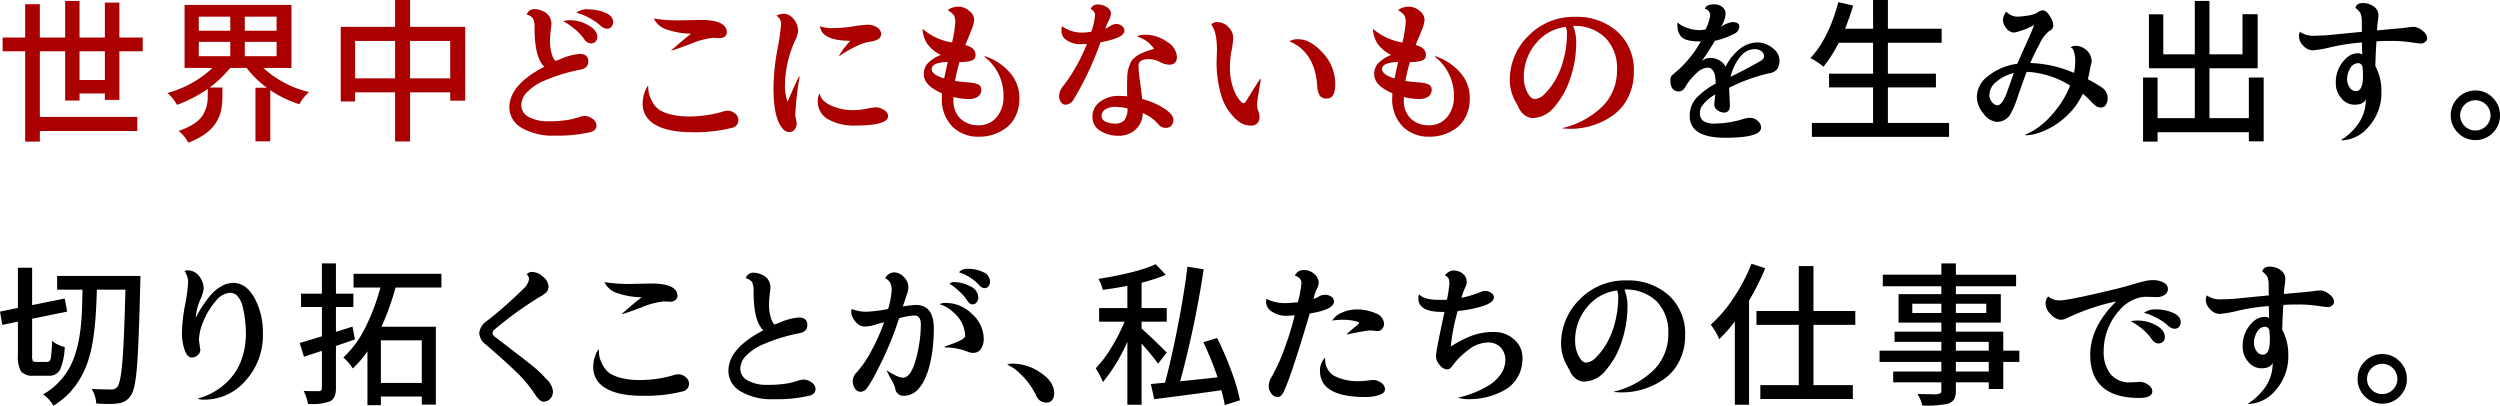 <svg xmlns="http://www.w3.org/2000/svg" width="474.237" height="76.982" viewBox="0 0 474.237 76.982"><defs><style>.cls-1{fill:#a00;}</style></defs><g id="レイヤー_2" data-name="レイヤー 2"><g id="design"><path class="cls-1" d="M22.646,18.955h-2.754V17.725H15.088v1.348H12.363V9.727H7.559V22.178H26.045v2.666H7.559v2.021H4.775V9.727H.498V7.119H4.775V.791h2.783V7.119h4.805V.176h2.725V7.119h4.805V.498h2.754V7.119h4.424V9.727H22.646Zm-7.559-3.779h4.805V9.727H15.088Z"/><path class="cls-1" d="M49.954,12.891a19.539,19.539,0,0,0,8.672,4.57,8.657,8.657,0,0,0-1.846,2.314,21.74,21.74,0,0,1-5.508-2.666v9.697h-2.812v-10.166h2.168a18.957,18.957,0,0,1-3.838-3.75H43.655a20.82,20.82,0,0,1-3.896,3.721h2.432v1.875a15.088,15.088,0,0,1-.205,2.256,7.503,7.503,0,0,1-.82,2.197q-1.348,2.549-5.449,4.131a6.511,6.511,0,0,0-1.846-2.227q3.574-1.23,4.658-3.105a6.565,6.565,0,0,0,.879-3.34V16.875a26.963,26.963,0,0,1-5.83,3.018,8.252,8.252,0,0,0-1.816-2.256,20.483,20.483,0,0,0,8.555-4.746H35.012V.938H55.286V12.891ZM37.708,3.164v2.666h5.977v-2.666Zm0,4.775v2.725h5.977V7.939ZM52.473,5.83v-2.666H46.438v2.666Zm0,4.834V7.939H46.438v2.725Z"/><path class="cls-1" d="M77.788,5.098h10.459v14.004h-2.842v-1.582H77.788v9.316h-2.842V17.52H67.358v1.729H64.634V5.098h10.312V0h2.842ZM67.358,14.854h7.588V7.764H67.358Zm10.43,0h7.617V7.764H77.788Z"/><path class="cls-1" d="M96.628,20.332q0-4.219,6.621-7.676-1.846-1.729-1.846-7.295a4.086,4.086,0,0,0-.278-1.831,1.937,1.937,0,0,0-1.216-.747,1.499,1.499,0,0,1,1.392-1.055,3.668,3.668,0,0,1,1.714.41,2.497,2.497,0,0,1,1.582,2.373q0,.293-.132,1.348a16.533,16.533,0,0,0-.132,2.051,7.89,7.89,0,0,0,.22,1.89,5.2,5.2,0,0,0,.469,1.318c.166.283.308.425.425.425l.82-.322a11.82,11.82,0,0,1,3.662-.996q1.67,0,1.67,1.436,0,1.289-1.553,1.553a33.681,33.681,0,0,0-6.768,2.08,9.851,9.851,0,0,0-3.164,2.051,3.668,3.668,0,0,0-1.23,2.607,2.506,2.506,0,0,0,1.392,2.212,7.258,7.258,0,0,0,3.75.835,20.94,20.94,0,0,0,3.677-.249,13.802,13.802,0,0,0,2.007-.498,3.868,3.868,0,0,1,1.318-.249,2.406,2.406,0,0,1,1.377.542,1.538,1.538,0,0,1,.747,1.245q0,1.143-1.641,1.377a27.084,27.084,0,0,1-6.24.557,11.667,11.667,0,0,1-6.328-1.48A4.473,4.473,0,0,1,96.628,20.332ZM106.853,4.014a4.472,4.472,0,0,1,1.289-.176,6.861,6.861,0,0,1,3.486.967q1.67.967,1.67,2.168a1.165,1.165,0,0,1-1.26,1.26A1.587,1.587,0,0,1,110.866,7.5,9.488,9.488,0,0,0,109.167,5.625a14.022,14.022,0,0,0-1.67-1.23Zm2.49-1.582a3.008,3.008,0,0,1,2.285-.645,8.104,8.104,0,0,1,3.208.63q1.479.63,1.479,1.802a1.283,1.283,0,0,1-.322.85,1.044,1.044,0,0,1-.835.381,1.978,1.978,0,0,1-1.157-.498A9.904,9.904,0,0,0,111.965,3.501a11.651,11.651,0,0,0-1.89-.864Z"/><path class="cls-1" d="M121.914,19.512a6.115,6.115,0,0,1,.967-3.223l.088.059a8.056,8.056,0,0,0,.103,1.245,5.716,5.716,0,0,0,.688,1.729,4.14,4.14,0,0,0,1.45,1.597,7.678,7.678,0,0,0,2.314.85,14.221,14.221,0,0,0,3.091.322,22.732,22.732,0,0,0,6.387-.879,2.762,2.762,0,0,1,1.113-.205,2.13,2.13,0,0,1,1.304.513,1.557,1.557,0,0,1,.659,1.274,1.492,1.492,0,0,1-1.26,1.465,28.811,28.811,0,0,1-7.529.82q-5.509,0-7.881-2.051A4.402,4.402,0,0,1,121.914,19.512ZM136.445,7.236l-1.143-.059a14.443,14.443,0,0,0-4.233,1.128q-3.004,1.128-3.647,1.274l-.088-.029q2.549-2.256,3.779-3.164a14.166,14.166,0,0,1-4.307-.688,4.089,4.089,0,0,1-2.783-2.183,29.878,29.878,0,0,0,4.717.352l4.131-.088q5.01,0,5.01,2.373a.945.945,0,0,1-.396.776A1.648,1.648,0,0,1,136.445,7.236Z"/><path class="cls-1" d="M150.861,21.885l.264,1.436a1.942,1.942,0,0,1-.381,1.26,1.284,1.284,0,0,1-1.055.469,1.717,1.717,0,0,1-1.289-.732q-1.67-1.992-1.67-7.588a41.095,41.095,0,0,1,.718-7.236,40.474,40.474,0,0,0,.718-4.98,1.67,1.67,0,0,0-.908-1.523,3.148,3.148,0,0,1,1.523-.381,2.485,2.485,0,0,1,1.714.938,3.419,3.419,0,0,1,.894,2.461,5.795,5.795,0,0,1-.615,1.787,21.148,21.148,0,0,0-1.875,8.789,9.288,9.288,0,0,0,.498,2.725q1.758-4.102,2.197-4.834l.088.088A55.89,55.89,0,0,0,150.861,21.885Zm4.277-2.695a2.835,2.835,0,0,1,.322-1.436l.088.059q.146,1.26,2.007,2.168a9.879,9.879,0,0,0,4.38.908,11.312,11.312,0,0,0,2.432-.264,9.343,9.343,0,0,1,1.86-.264,2.776,2.776,0,0,1,1.45.498,1.407,1.407,0,0,1,.791,1.172q0,1.787-6.299,1.787a9.816,9.816,0,0,1-5.039-1.172A3.773,3.773,0,0,1,155.139,19.189Zm.41-14.209a7.519,7.519,0,0,0,2.563.352,23.934,23.934,0,0,0,3.677-.322,21.694,21.694,0,0,1,2.9-.322,3.18,3.18,0,0,1,1.655.483,1.511,1.511,0,0,1,.806,1.362,1.07,1.07,0,0,1-.513.85,3.452,3.452,0,0,1-1.567.527q-2.139.264-5.83,2.695l-.088-.029a15.058,15.058,0,0,1,2.168-2.842Q155.871,7.734,155.549,4.98Z"/><path class="cls-1" d="M180.6,8.057a23.248,23.248,0,0,0,.615-3.809,2.559,2.559,0,0,0-.278-1.362,3.396,3.396,0,0,0-1.157-.923,1.997,1.997,0,0,1,.894-.513,3.657,3.657,0,0,1,1.099-.19,3.117,3.117,0,0,1,2.08.806,2.184,2.184,0,0,1,.938,1.553,5.219,5.219,0,0,1-.425,1.831q-.425,1.084-.747,1.86-.323.776-.498,1.245,1.934.469,1.934,1.904,0,.908-1.113,1.143a9.328,9.328,0,0,1-1.934.176,34.3,34.3,0,0,0-.85,3.574q1.083.176,2.461.278a5.849,5.849,0,0,1,1.948.381,1.061,1.061,0,0,1,.571,1.055,1.502,1.502,0,0,1-.601,1.245,3.014,3.014,0,0,1-1.86.469,11.912,11.912,0,0,1-2.812-.381v.615A4.593,4.593,0,0,0,182.182,22.5a4.775,4.775,0,0,0,3.442,1.26,4.292,4.292,0,0,0,3.428-1.523,5.828,5.828,0,0,0,1.304-3.926,9.219,9.219,0,0,0-3.633-7.559l.117-.088a10.74,10.74,0,0,1,4.629,3.003,7.173,7.173,0,0,1,1.904,4.995,7.53,7.53,0,0,1-.703,3.325,6.002,6.002,0,0,1-1.816,2.271,8.325,8.325,0,0,1-5.186,1.67,6.889,6.889,0,0,1-5.024-1.934,7.354,7.354,0,0,1-1.978-5.508,7.81,7.81,0,0,1,.029-.791q-3.457-1.465-3.457-3.633a3.029,3.029,0,0,1,.718-2.021,6.744,6.744,0,0,1,2.505-1.611A6.986,6.986,0,0,1,175.913,8.335a5.56,5.56,0,0,1-.908-2.798l.059-.029A11.16,11.16,0,0,0,180.6,8.057ZM179.106,14.883q.088-.498.674-3.135-3.048.117-3.047,1.348Q176.733,14.15,179.106,14.883Z"/><path class="cls-1" d="M201.242,19.365a2.201,2.201,0,0,1-.337-1.26,3.36,3.36,0,0,1,.85-1.875,33.518,33.518,0,0,0,4.424-7.881q-.381.029-1.143.029a4.428,4.428,0,0,1-3.018-.996,1.979,1.979,0,0,1-.674-1.523,3.399,3.399,0,0,1,.117-.879,6.352,6.352,0,0,0,3.691,1.201,15.788,15.788,0,0,0,1.846-.146,12.75,12.75,0,0,0,.732-3.105,1.225,1.225,0,0,0-.85-1.201,1.336,1.336,0,0,1,1.362-.879,2.913,2.913,0,0,1,1.758.542,1.458,1.458,0,0,1,.747,1.099,3.429,3.429,0,0,1-.425,1.421,15.564,15.564,0,0,0-.659,1.509,5.08,5.08,0,0,0,.967-.498,2.201,2.201,0,0,1,1.143-.381,1.713,1.713,0,0,1,1.025.366,1.13,1.13,0,0,1,.498.952q0,1.318-4.541,2.168a59.441,59.441,0,0,1-5.039,10.752,1.902,1.902,0,0,1-1.582,1.084A1.032,1.032,0,0,1,201.242,19.365ZM212.17,25.752a6.319,6.319,0,0,1-3.457-.938,2.993,2.993,0,0,1-1.479-2.681,3.397,3.397,0,0,1,1.465-2.842,5.646,5.646,0,0,1,3.486-1.099,14.857,14.857,0,0,1,1.641.088q-.029-.938-.029-1.772t.029-1.714a6.726,6.726,0,0,1,.762-3.135q.907-1.494,4.336-2.373A5.598,5.598,0,0,0,215.876,7.002a.197.197,0,0,1-.059-.146q0-.088.527-.176a6.404,6.404,0,0,1,1.055-.088,6.88,6.88,0,0,1,3.94,1.318,3.609,3.609,0,0,1,1.919,2.842q0,1.523-1.465,1.523a4.086,4.086,0,0,1-1.772-.527,4.592,4.592,0,0,0-2.095-.527q-1.963,0-1.963,1.26a29.274,29.274,0,0,0,.322,3.193q.322,2.373.381,3.105a14.257,14.257,0,0,1,4.204,1.816q1.714,1.143,1.714,2.08a1.725,1.725,0,0,1-.366,1.143,1.386,1.386,0,0,1-1.128.439,1.805,1.805,0,0,1-1.377-.703,7.576,7.576,0,0,0-2.959-2.109,4.044,4.044,0,0,1-1.304,3.091A4.623,4.623,0,0,1,212.17,25.752Zm1.714-5.186a10.39,10.39,0,0,0-2.344-.293,3.464,3.464,0,0,0-1.831.454,1.491,1.491,0,0,0-.747,1.362,1.143,1.143,0,0,0,.674.938,3.678,3.678,0,0,0,1.904.41,2.145,2.145,0,0,0,1.772-.674A3.638,3.638,0,0,0,213.884,20.566Z"/><path class="cls-1" d="M230.79,11.367l.059-1.875q0-3.457-1.084-4.834a1.404,1.404,0,0,1,1.113-.469,2.862,2.862,0,0,1,2.139.952,2.823,2.823,0,0,1,.908,1.934,13.389,13.389,0,0,1-.308,2.52,17.202,17.202,0,0,0-.308,3.369,11.542,11.542,0,0,0,.571,3.589,7.11,7.11,0,0,0,1.597,2.812.614.614,0,0,0,.439.205q.234,0,.439-.352,2.05-3.34,2.695-4.248l.117.059q-.147,1.025-.41,2.578a15.472,15.472,0,0,0-.293,2.256,3.05,3.05,0,0,0,.22,1.157,2.902,2.902,0,0,1,.22,1.099,1.489,1.489,0,0,1-1.67,1.699,3.723,3.723,0,0,1-2.402-.879,9.886,9.886,0,0,1-3.047-4.453A21.451,21.451,0,0,1,230.79,11.367Zm13.799-3.545a3.127,3.127,0,0,1,1.699-.381q2.285,0,4.644,2.593a8.603,8.603,0,0,1,2.358,5.962q0,2.695-1.582,2.695a1.613,1.613,0,0,1-1.318-.498,3.827,3.827,0,0,1-.527-1.992Q249.423,9.902,244.589,7.822Z"/><path class="cls-1" d="M266.037,8.057a23.247,23.247,0,0,0,.615-3.809,2.559,2.559,0,0,0-.278-1.362,3.396,3.396,0,0,0-1.157-.923,1.997,1.997,0,0,1,.894-.513,3.657,3.657,0,0,1,1.099-.19,3.117,3.117,0,0,1,2.08.806,2.184,2.184,0,0,1,.938,1.553,5.219,5.219,0,0,1-.425,1.831q-.425,1.084-.747,1.86-.323.776-.498,1.245,1.934.469,1.934,1.904,0,.908-1.113,1.143a9.328,9.328,0,0,1-1.934.176,34.3,34.3,0,0,0-.85,3.574q1.083.176,2.461.278a5.849,5.849,0,0,1,1.948.381,1.061,1.061,0,0,1,.571,1.055,1.502,1.502,0,0,1-.601,1.245,3.014,3.014,0,0,1-1.86.469,11.912,11.912,0,0,1-2.812-.381v.615A4.593,4.593,0,0,0,267.619,22.5a4.775,4.775,0,0,0,3.442,1.26,4.292,4.292,0,0,0,3.428-1.523,5.828,5.828,0,0,0,1.304-3.926,9.219,9.219,0,0,0-3.633-7.559l.117-.088a10.74,10.74,0,0,1,4.629,3.003,7.173,7.173,0,0,1,1.904,4.995,7.53,7.53,0,0,1-.703,3.325,6.002,6.002,0,0,1-1.816,2.271,8.325,8.325,0,0,1-5.186,1.67,6.889,6.889,0,0,1-5.024-1.934,7.354,7.354,0,0,1-1.978-5.508,7.811,7.811,0,0,1,.029-.791q-3.457-1.465-3.457-3.633a3.029,3.029,0,0,1,.718-2.021,6.744,6.744,0,0,1,2.505-1.611A6.986,6.986,0,0,1,261.349,8.335a5.56,5.56,0,0,1-.908-2.798l.059-.029A11.16,11.16,0,0,0,266.037,8.057Zm-1.494,6.826q.088-.498.674-3.135-3.048.117-3.047,1.348Q262.169,14.15,264.542,14.883Z"/><path class="cls-1" d="M298.852,3.193a11.529,11.529,0,0,1,7.925,2.783,9.75,9.75,0,0,1,3.149,7.705,10.401,10.401,0,0,1-1.113,4.849,9.07,9.07,0,0,1-2.9,3.384,13.821,13.821,0,0,1-7.998,2.52q-.557,0-1.377-.059l-.117-.088a16.236,16.236,0,0,0,7.646-4.189,9.543,9.543,0,0,0,2.666-6.812,8.175,8.175,0,0,0-2.271-6.182,8.363,8.363,0,0,0-6.05-2.183,8.077,8.077,0,0,1,.586,3.135,21.097,21.097,0,0,1-1.113,6.768,15.367,15.367,0,0,1-3.018,5.435,5.435,5.435,0,0,1-4.014,2.124,2.659,2.659,0,0,1-1.714-.601,3.572,3.572,0,0,1-1.099-1.48q0-.029-.527-.967a8.425,8.425,0,0,1-1.113-4.043,11.701,11.701,0,0,1,3.545-8.511A12,12,0,0,1,298.852,3.193Zm-9.785,11.572a6.013,6.013,0,0,0,.645,2.725q.644,1.289,1.465,1.289a2.803,2.803,0,0,0,1.816-.952,12.713,12.713,0,0,0,1.963-2.52,15.268,15.268,0,0,0,1.626-3.984,18.899,18.899,0,0,0,.659-4.995,2.65,2.65,0,0,0-.234-1.23,8.676,8.676,0,0,0-5.654,3.135A9.763,9.763,0,0,0,289.066,14.766Z"/><path d="M323.405,1.67q.264-.85,1.846-.85a2.404,2.404,0,0,1,1.421.469,1.612,1.612,0,0,1,.659,1.406,5.093,5.093,0,0,1-.908,2.432,4.992,4.992,0,0,1,2.168-.938q1.347,0,1.348.85a1.564,1.564,0,0,1-.996,1.377,14.006,14.006,0,0,1-3.633,1.318q-.85,1.465-2.49,3.867a2.395,2.395,0,0,1,1.626-.615,3.379,3.379,0,0,1,1.743.483,2.715,2.715,0,0,1,1.143,1.187,9.963,9.963,0,0,1,2.798-3.457,5.412,5.412,0,0,1,3.223-1.143,4.392,4.392,0,0,1,2.93,1.084,2.989,2.989,0,0,1,1.274,2.197,3.212,3.212,0,0,1-.381,1.714,2.272,2.272,0,0,1-1.553.835,34.563,34.563,0,0,0-7.617,2.754q.146,3.311.146,3.369,0,1.348-1.143,1.348a2.071,2.071,0,0,1-1.201-.439,1.298,1.298,0,0,1-.615-1.084q0-.146.176-1.904a7.307,7.307,0,0,0-2.695,2.461,2.743,2.743,0,0,0-.205,1.055,1.723,1.723,0,0,0,.674,1.523,3.812,3.812,0,0,0,2.139.469,18.526,18.526,0,0,0,5.537-.908,4.175,4.175,0,0,1,1.26-.176,2.014,2.014,0,0,1,1.348.571,1.682,1.682,0,0,1,.645,1.274q0,1.934-6.768,1.934t-6.768-4.102a4.901,4.901,0,0,1,1.23-3.413,15.049,15.049,0,0,1,3.691-2.769q0-3.018-1.553-3.018a3.292,3.292,0,0,0-2.051,1.011,11.025,11.025,0,0,0-2.051,2.476q-.557,1.025-1.289,1.025-1.641,0-1.641-2.08a1.249,1.249,0,0,1,.264-.938q.264-.234.659-.571t.718-.63a21.472,21.472,0,0,0,4.131-5.273h-.381q-2.9,0-3.574-1.201a3.325,3.325,0,0,1-.425-1.055,7.935,7.935,0,0,1-.073-1.23l.088-.059a4.799,4.799,0,0,0,1.714.967,6.989,6.989,0,0,0,2.446.439,9.787,9.787,0,0,0,1.084-.117,8.745,8.745,0,0,0,.879-2.549A1.269,1.269,0,0,0,323.405,1.67Zm4.893,12.891q2.929-1.436,5.566-2.93.762-.439.762-.879a1.22,1.22,0,0,0-.527-1.069,2.204,2.204,0,0,0-1.289-.366,3.559,3.559,0,0,0-2.71,1.465A8.964,8.964,0,0,0,328.297,14.561Z"/><path d="M358.124,23.32h11.602V25.957H343.71V23.32h11.602V16.582h-8.35V13.975h8.35V8.115h-6.504a27.479,27.479,0,0,1-2.9,4.541,13.104,13.104,0,0,0-2.49-1.641q3.428-3.604,5.303-10.605l2.812.645q-.527,1.816-1.523,4.395h5.303V0h2.812V5.449h10.195v2.666H358.124v5.859h9.111V16.582H358.124Z"/><path d="M378.751,23.115A3.469,3.469,0,0,1,376.29,21.577a4.94,4.94,0,0,1-1.289-3.208,5.1,5.1,0,0,1,2.197-3.999,11.223,11.223,0,0,1,5.479-2.271q.527-1.26,1.626-3.677t1.567-3.677a13.52,13.52,0,0,1-3.794,1.436,1.926,1.926,0,0,1-1.45-.776,2.625,2.625,0,0,1-.674-1.772,3.366,3.366,0,0,1,.615-1.436,3.047,3.047,0,0,0,1.978.967,12.952,12.952,0,0,0,2.183-.22,4.822,4.822,0,0,0,1.816-.601,1.8,1.8,0,0,1,.967-.381q.674,0,1.333,1.099a3.751,3.751,0,0,1,.659,1.743,1.206,1.206,0,0,1-.747,1.055,6.411,6.411,0,0,0-1.846,2.446q-1.099,2.036-1.772,3.647a22.763,22.763,0,0,1,8.291,1.875,11.235,11.235,0,0,0,.234-2.197,5.956,5.956,0,0,0-.205-1.699q-.205-.674-.439-.791l-.205-.117a.998.998,0,0,1,.82-.322,3.002,3.002,0,0,1,2.256.908,2.813,2.813,0,0,1,.879,1.992,1.886,1.886,0,0,1-.088.571q-.088.278-.264,1.201t-.352,1.655a28.407,28.407,0,0,1,2.754,1.641,2.444,2.444,0,0,1,.659,3.208,1.05,1.05,0,0,1-.923.513,1.602,1.602,0,0,1-.981-.293,9.138,9.138,0,0,1-1.084-1.025,12.958,12.958,0,0,0-1.392-1.289,13.852,13.852,0,0,1-3.384,4.512,14.318,14.318,0,0,1-4.702,2.812,8.431,8.431,0,0,1-2.725.557l-.146-.088a14.028,14.028,0,0,0,4.951-3.647,18.485,18.485,0,0,0,3.604-5.698,17.088,17.088,0,0,0-8.232-2.607q-.587,1.465-1.597,4.395a20.364,20.364,0,0,1-1.538,3.721A2.957,2.957,0,0,1,378.751,23.115Zm3.252-9.258a7.86,7.86,0,0,0-3.267,1.626,3.297,3.297,0,0,0-1.362,2.505,2.079,2.079,0,0,0,.513,1.392,1.397,1.397,0,0,0,1.011.601q.879,0,1.816-2.461Z"/><path d="M426.595,14.707h2.812V26.807h-2.812V25.078H409.281v1.787h-2.754V14.707h2.754v7.705h7.061V12.949h-8.701V2.725h2.725V10.312h5.977V.176h2.783V10.312H425.394V2.695h2.871V12.949h-9.141v9.463h7.471Z"/><path d="M448.102,10.371,448.043,8.057a39.223,39.223,0,0,0-5.786.864,20.998,20.998,0,0,1-3.589.63,2.493,2.493,0,0,1-1.714-.85,2.613,2.613,0,0,1-.864-1.904,2.021,2.021,0,0,1,.205-.762,4.38,4.38,0,0,0,2.93.732q1.377,0,2.695-.132t2.974-.293q1.655-.161,3.149-.308l-.029-1.787a4.215,4.215,0,0,0-.234-1.714,3.63,3.63,0,0,0-.967-1.04,1.149,1.149,0,0,1,.41-.645,1.348,1.348,0,0,1,.879-.264,3.492,3.492,0,0,1,2.212.674,1.994,1.994,0,0,1,.864,1.611,11.051,11.051,0,0,1-.117,1.23q-.117.879-.146,1.67.85-.088,3.003-.278t2.812-.293a8.113,8.113,0,0,1,1.245-.103,2.81,2.81,0,0,1,1.523.718,1.927,1.927,0,0,1,.938,1.421.895.895,0,0,1-.396.718,1.229,1.229,0,0,1-.732.308q-.337,0-2.051-.249a25.384,25.384,0,0,0-3.647-.249q-1.934,0-2.812.088-.176,2.842-.205,4.717a9.498,9.498,0,0,1,1.143,4.541,9.706,9.706,0,0,1-2.549,7.09,6.938,6.938,0,0,1-4.951,2.432l-.117-.088a10.734,10.734,0,0,0,2.812-2.52,7.849,7.849,0,0,0,1.846-5.215q-.381,1.025-2.08,1.055a3.189,3.189,0,0,1-2.578-1.26,4.193,4.193,0,0,1-1.025-2.695,6.182,6.182,0,0,1,1.992-4.893,3.224,3.224,0,0,1,2.227-.908A1.21,1.21,0,0,1,448.102,10.371Zm-2.285,2.607a3.85,3.85,0,0,0-.586,1.963,2.807,2.807,0,0,0,.483,1.655,1.418,1.418,0,0,0,1.187.688q1.347,0,1.348-2.871a12.583,12.583,0,0,0-.117-1.816.835.835,0,0,0-.82-.615A1.718,1.718,0,0,0,445.816,12.979Z"/><path d="M466.268,25.195a4.512,4.512,0,0,1-1.377-3.311,4.56,4.56,0,0,1,1.377-3.325,4.49,4.49,0,0,1,3.311-1.392,4.443,4.443,0,0,1,3.296,1.392,4.587,4.587,0,0,1,1.362,3.325,4.538,4.538,0,0,1-1.362,3.311,4.466,4.466,0,0,1-3.296,1.377A4.514,4.514,0,0,1,466.268,25.195Zm1.26-5.332a2.83,2.83,0,0,0,0,4.043,2.871,2.871,0,1,0,0-4.043Z"/><path d="M6.885,68.662H8.965q.527,0,.674-.732a26.349,26.349,0,0,0,.234-3.252,5.979,5.979,0,0,0,2.402,1.143,11.936,11.936,0,0,1-.864,4.277,2.268,2.268,0,0,1-2.183,1.172H6.416a2.888,2.888,0,0,1-2.417-.806,5.476,5.476,0,0,1-.601-3.062V61.016l-2.959.615L0,59.111l3.398-.703V50.791H6.094v7.09l6.182-1.26.469,2.49L6.094,60.459v6.943A2.766,2.766,0,0,0,6.211,68.457C6.289,68.594,6.514,68.662,6.885,68.662Zm3.955-16.318h15.791q0,1.084-.029,1.465-.264,11.309-.615,15.718t-1.172,5.493a3.151,3.151,0,0,1-2.402,1.494,11.204,11.204,0,0,1-1.787.117q-1.055,0-2.373-.088a5.759,5.759,0,0,0-.879-2.783q1.641.117,3.75.117a1.4,1.4,0,0,0,1.143-.498q.615-.791.952-4.849.336-4.058.571-13.579H18.369q-.205,8.965-1.509,13.022a16.57,16.57,0,0,1-3.589,6.46,17.008,17.008,0,0,1-3.135,2.549,6.307,6.307,0,0,0-1.963-2.168A13.1,13.1,0,0,0,12.656,70.625q2.665-3.984,2.9-12.129.059-1.406.088-3.545H10.84Z"/><path d="M37.737,64.502l.264,1.875a1.337,1.337,0,0,1-.483.981,1.668,1.668,0,0,1-1.187.454q-.791,0-1.304-1.421a9.84,9.84,0,0,1-.513-3.34,30.78,30.78,0,0,1,.586-5.171,30.749,30.749,0,0,0,.586-4.365,3.597,3.597,0,0,0-.703-2.109,1.348,1.348,0,0,1,.469-.117,2.71,2.71,0,0,1,2.388,1.172,4.041,4.041,0,0,1,.806,2.285,7.536,7.536,0,0,1-.688,2.168,10.166,10.166,0,0,0-.806,3.135l.029.146a21.675,21.675,0,0,1,2.607-4.014,7.862,7.862,0,0,1,2.095-1.816,4.598,4.598,0,0,1,2.358-.703q2.432,0,4.028,2.856a13.436,13.436,0,0,1,1.597,6.665A12.759,12.759,0,0,1,46.541,72.251a10.27,10.27,0,0,1-7.72,3.56,3.328,3.328,0,0,1-1.318-.176l-.029-.029a12.431,12.431,0,0,0,6.152-3.721,10.699,10.699,0,0,0,2.197-3.706,14.368,14.368,0,0,0,.82-4.966,21.832,21.832,0,0,0-.615-5.068,4.554,4.554,0,0,0-.908-1.89,1.871,1.871,0,0,0-1.465-.718,3.88,3.88,0,0,0-2.798,1.655,13.491,13.491,0,0,0-2.271,3.75A9.801,9.801,0,0,0,37.737,64.502Z"/><path d="M56.841,65.059Q57.104,65,61.06,63.799V58.232H57.104V55.713h3.955V49.971h2.666v5.742h3.311v2.52H63.726v4.717q2.432-.762,3.135-.996l.469,2.432q-2.608.908-3.604,1.23v8.027q0,1.963-1.143,2.49a9.674,9.674,0,0,1-3.838.498h-.322a8.631,8.631,0,0,0-.82-2.461q1.289.029,2.9.029a.522.522,0,0,0,.557-.586V66.553L57.661,67.666ZM83.735,54.541H75.034a48.81,48.81,0,0,1-2.666,7.441h10.312V76.748h-2.666V75.225H72.251v1.641H69.702V66.641a19.961,19.961,0,0,1-2.783,3.252,9.086,9.086,0,0,0-1.787-2.08,19.568,19.568,0,0,0,4.219-5.786,39.685,39.685,0,0,0,2.812-7.485H67.065V51.934H83.735Zm-3.721,18.105V64.561H72.251v8.086Z"/><path d="M92.116,65.322A2.816,2.816,0,0,1,90.915,63.169a3.09,3.09,0,0,1,1.465-2.3,77.084,77.084,0,0,0,6.885-6.064,3.305,3.305,0,0,0,1.084-1.787,1.17,1.17,0,0,0-.439-.967,1.306,1.306,0,0,1,1.025-.469,3.118,3.118,0,0,1,2.08.923A2.505,2.505,0,0,1,104.04,54.233a1.66,1.66,0,0,1-.366,1.187,6.27,6.27,0,0,1-1.362.938,70.439,70.439,0,0,0-8.467,6.123.903.903,0,0,0-.41.703q0,.381.571.806t2.095,1.597l2.285,1.758q2.9,2.227,3.706,2.988t1.509,1.523a3.733,3.733,0,0,1,1.289,2.314,2.021,2.021,0,0,1-.527,1.494,1.72,1.72,0,0,1-1.26.527q-.732,0-1.67-1.465a24.284,24.284,0,0,0-3.604-4.263Q95.515,68.223,92.116,65.322Z"/><path d="M112.539,69.512a6.115,6.115,0,0,1,.967-3.223l.088.059a8.056,8.056,0,0,0,.103,1.245,5.716,5.716,0,0,0,.688,1.729,4.14,4.14,0,0,0,1.45,1.597,7.678,7.678,0,0,0,2.314.85,14.221,14.221,0,0,0,3.091.322,22.732,22.732,0,0,0,6.387-.879,2.762,2.762,0,0,1,1.113-.205,2.13,2.13,0,0,1,1.304.513,1.557,1.557,0,0,1,.659,1.274,1.492,1.492,0,0,1-1.26,1.465,28.811,28.811,0,0,1-7.529.82q-5.509,0-7.881-2.051A4.402,4.402,0,0,1,112.539,69.512Zm14.531-12.275-1.143-.059a14.443,14.443,0,0,0-4.233,1.128q-3.004,1.128-3.647,1.274l-.088-.029q2.549-2.256,3.779-3.164a14.166,14.166,0,0,1-4.307-.688,4.089,4.089,0,0,1-2.783-2.183,29.878,29.878,0,0,0,4.717.352l4.131-.088q5.01,0,5.01,2.373a.945.945,0,0,1-.396.776A1.648,1.648,0,0,1,127.07,57.236Z"/><path d="M138.176,70.332q0-4.219,6.621-7.676-1.846-1.729-1.846-7.295a4.086,4.086,0,0,0-.278-1.831,1.937,1.937,0,0,0-1.216-.747,1.499,1.499,0,0,1,1.392-1.055,3.668,3.668,0,0,1,1.714.41,2.497,2.497,0,0,1,1.582,2.373q0,.293-.132,1.348a16.531,16.531,0,0,0-.132,2.051,7.889,7.889,0,0,0,.22,1.89,5.199,5.199,0,0,0,.469,1.318c.166.283.308.425.425.425l.82-.322a11.82,11.82,0,0,1,3.662-.996q1.67,0,1.67,1.436,0,1.289-1.553,1.553a33.681,33.681,0,0,0-6.768,2.08,9.851,9.851,0,0,0-3.164,2.051,3.668,3.668,0,0,0-1.23,2.607,2.506,2.506,0,0,0,1.392,2.212,7.258,7.258,0,0,0,3.75.835,20.94,20.94,0,0,0,3.677-.249,13.802,13.802,0,0,0,2.007-.498,3.868,3.868,0,0,1,1.318-.249,2.406,2.406,0,0,1,1.377.542,1.538,1.538,0,0,1,.747,1.245q0,1.143-1.641,1.377a27.084,27.084,0,0,1-6.24.557,11.667,11.667,0,0,1-6.328-1.48A4.474,4.474,0,0,1,138.176,70.332Z"/><path d="M167.709,61.133q-.615.146-1.406.381a8.354,8.354,0,0,1-2.314.439,2.301,2.301,0,0,1-1.699-.938,2.892,2.892,0,0,1-.82-1.904,1.407,1.407,0,0,1,.088-.498,7.104,7.104,0,0,0,3.193.498,25.857,25.857,0,0,0,3.721-.498,16.258,16.258,0,0,0,.674-3.516,2.977,2.977,0,0,0-.308-1.509,2.084,2.084,0,0,0-.923-.806,1.958,1.958,0,0,1,1.685-1.113,2.553,2.553,0,0,1,1.86.879,2.7,2.7,0,0,1,.85,1.904,3.59,3.59,0,0,1-.176,1.084q-.352,1.113-.879,2.607a15.922,15.922,0,0,1,2.49-.293q3.398,0,3.398,4.512a32.866,32.866,0,0,1-.293,4.336q-.762,5.186-2.754,7.207a3.611,3.611,0,0,1-2.666,1.172,1.534,1.534,0,0,1-1.611-1.406,6.394,6.394,0,0,0-.688-1.567q-.543-.952-.894-1.743l.029-.088a7.527,7.527,0,0,0,1.333.791,4.22,4.22,0,0,0,1.655.586q1.611,0,2.578-3.838a25.637,25.637,0,0,0,.85-6.24q0-1.729-1.23-1.729a12.898,12.898,0,0,0-2.9.527,62.217,62.217,0,0,1-4.365,10.312,21.937,21.937,0,0,1-1.758,2.988,1.521,1.521,0,0,1-1.187.645,1.238,1.238,0,0,1-1.069-.615,2.549,2.549,0,0,1-.41-1.45,2.349,2.349,0,0,1,.762-1.626,20.119,20.119,0,0,0,2.725-3.984A36.994,36.994,0,0,0,167.709,61.133Zm10.518-3.428a2.177,2.177,0,0,1,1.201-.234,6.964,6.964,0,0,1,4.995,2.124,6.339,6.339,0,0,1,2.183,4.585,3.418,3.418,0,0,1-.527,2.007,1.667,1.667,0,0,1-1.436.747,2.583,2.583,0,0,1-1.113-.234,11.477,11.477,0,0,0-4.307-.791l-.059-.117q.38-.176,1.611-.615,2.314-.85,2.314-1.465a6.057,6.057,0,0,0-1.934-4.189A7.04,7.04,0,0,0,178.227,57.705Zm1.875-3.896a1.33,1.33,0,0,1,.967-.293,6.364,6.364,0,0,1,2.988.806,2.369,2.369,0,0,1,1.523,2.065,1.489,1.489,0,0,1-.308.967,1.016,1.016,0,0,1-.835.381q-.469,0-.967-.732a8.333,8.333,0,0,0-1.333-1.582,13.14,13.14,0,0,0-1.421-1.201Zm1.816-2.168a2.059,2.059,0,0,1,1.729-.645,6.281,6.281,0,0,1,2.9.645,1.973,1.973,0,0,1,1.26,1.787,1.388,1.388,0,0,1-.278.864.892.892,0,0,1-.747.366,1.339,1.339,0,0,1-.996-.527,8.073,8.073,0,0,0-1.699-1.436,8.182,8.182,0,0,0-1.553-.82Z"/><path d="M191.062,69.189a1.904,1.904,0,0,1,1.143-.205,9.299,9.299,0,0,1,5.186,1.714q2.577,1.714,2.578,3.911a2.07,2.07,0,0,1-.366,1.26,1.341,1.341,0,0,1-1.157.498,1.998,1.998,0,0,1-1.86-1.289,15.017,15.017,0,0,0-1.45-2.388,13.993,13.993,0,0,0-1.904-2.065,7.268,7.268,0,0,0-1.846-1.289Z"/><path d="M221.327,66.875l-1.641,2.109a48.865,48.865,0,0,0-3.135-3.809V76.777h-2.695V64.824a32.424,32.424,0,0,1-4.629,7.646,16.891,16.891,0,0,0-1.377-2.607,22.273,22.273,0,0,0,2.959-3.926,34.531,34.531,0,0,0,2.52-4.922h-4.834V58.438h5.361V54.219q-2.197.439-4.658.762a8.878,8.878,0,0,0-.82-2.08q7.471-1.201,10.84-2.783l1.934,2.021a35.458,35.458,0,0,1-4.6,1.494V58.438h4.775v2.578h-4.775V62.334Q218.28,63.828,221.327,66.875Zm13.887,9.053-2.871.908q-.205-1.143-.645-2.812-5.537.791-12.744,1.699l-.645-2.871,2.695-.264q1.23-4.629,2.432-10.781t1.816-11.221l3.076.498A187.4,187.4,0,0,1,223.876,72.324q6.62-.674,7.09-.762a63.467,63.467,0,0,0-2.695-6.65l2.607-.791a59.13,59.13,0,0,1,2.681,6.196A36.395,36.395,0,0,1,235.214,75.928Z"/><path d="M240.167,57.207a3.46,3.46,0,0,1,.059-.527A7.522,7.522,0,0,0,243.742,57.5a21.272,21.272,0,0,0,2.461-.176,21.717,21.717,0,0,0,.674-3.633q0-.967-1.23-1.406a1.68,1.68,0,0,1,1.67-1.055,2.816,2.816,0,0,1,2.036.776,2.264,2.264,0,0,1,.806,1.626,3.138,3.138,0,0,1-.381,1.23,8.516,8.516,0,0,0-.615,1.846,5.11,5.11,0,0,0,.967-.439,2.488,2.488,0,0,1,1.172-.352,2.087,2.087,0,0,1,1.245.366,1.053,1.053,0,0,1,.513.864q0,1.611-4.6,2.314-4.19,14.092-5.303,15.439a.974.974,0,0,1-.791.41,1.469,1.469,0,0,1-1.201-.659,2.308,2.308,0,0,1-.498-1.421,3.798,3.798,0,0,1,.615-1.846,33.433,33.433,0,0,0,2.461-5.508,49.572,49.572,0,0,0,1.846-6.064q-.879.088-1.67.088a4.699,4.699,0,0,1-2.578-.747A2.238,2.238,0,0,1,240.167,57.207Zm10.225,13.125a3.546,3.546,0,0,1,.908-2.432l.088.059a3.56,3.56,0,0,0,1.699,3.34,10.009,10.009,0,0,0,4.98.996,12.029,12.029,0,0,0,1.274-.103q.864-.103,1.128-.103a2.529,2.529,0,0,1,1.553.527,1.52,1.52,0,0,1,.703,1.23q0,.703-1.099,1.084a8.034,8.034,0,0,1-2.622.381Q250.392,75.312,250.392,70.332Zm2.314-9.521a3.905,3.905,0,0,1,1.86-1.509,6.412,6.412,0,0,1,2.651-.601,8.858,8.858,0,0,1,3.75.732,2.253,2.253,0,0,1,1.582,2.021,1.44,1.44,0,0,1-.352.908,1.031,1.031,0,0,1-.82.439,6.2,6.2,0,0,1-.703-.059,7.108,7.108,0,0,0-.879-.059q-.499,0-4.307.762l-.029-.059q.995-.908,1.582-1.377.791-.586.791-.762c0-.078-.127-.156-.381-.234a9.502,9.502,0,0,0-2.812-.352A11.463,11.463,0,0,0,252.707,60.811Z"/><path d="M274.477,56.855a24.459,24.459,0,0,0,.469-3.105q0-1.113-.645-1.406l-.205-.088a2.069,2.069,0,0,1,1.523-.938,2.653,2.653,0,0,1,1.934.659,1.918,1.918,0,0,1,.674,1.362,2.344,2.344,0,0,1-.278,1.187,10.78,10.78,0,0,0-.718,1.978,23.358,23.358,0,0,0,4.014-1.26,1.712,1.712,0,0,1,.586-.059,1.887,1.887,0,0,1,1.011.352,1.009,1.009,0,0,1,.542.85q0,.967-2.007,1.641a22.714,22.714,0,0,1-4.849.967,35.412,35.412,0,0,0-1.318,6.738,21.884,21.884,0,0,1,4.014-2.065,11.748,11.748,0,0,1,4.131-.688,5.613,5.613,0,0,1,3.867,1.406,4.556,4.556,0,0,1,1.582,3.56A6.935,6.935,0,0,1,287.792,71.709a6.541,6.541,0,0,1-2.651,2.432,13.739,13.739,0,0,1-6.416,1.582,6.737,6.737,0,0,1-2.08-.264l.059-.059a19.252,19.252,0,0,0,5.508-2.168,7.631,7.631,0,0,0,2.402-2.153,4.641,4.641,0,0,0,.938-2.754,3.441,3.441,0,0,0-.864-2.402,3.289,3.289,0,0,0-2.563-.952,6.126,6.126,0,0,0-3.604,1.421,13.982,13.982,0,0,0-3.135,3.179,1.107,1.107,0,0,1-.952.498,1.928,1.928,0,0,1-1.318-.82,2.577,2.577,0,0,1-.718-1.714q0-.894,1.611-8.364h-.439q-4.512,0-4.512-2.549a1.779,1.779,0,0,1,.146-.791q.938,1.055,3.809,1.055Q274.007,56.885,274.477,56.855Z"/><path d="M308.581,53.193a11.529,11.529,0,0,1,7.925,2.783,9.75,9.75,0,0,1,3.149,7.705,10.401,10.401,0,0,1-1.113,4.849,9.069,9.069,0,0,1-2.9,3.384,13.821,13.821,0,0,1-7.998,2.52q-.557,0-1.377-.059l-.117-.088a16.236,16.236,0,0,0,7.646-4.189,9.543,9.543,0,0,0,2.666-6.812,8.175,8.175,0,0,0-2.271-6.182,8.363,8.363,0,0,0-6.05-2.183,8.077,8.077,0,0,1,.586,3.135,21.097,21.097,0,0,1-1.113,6.768,15.367,15.367,0,0,1-3.018,5.435,5.435,5.435,0,0,1-4.014,2.124,2.659,2.659,0,0,1-1.714-.601,3.572,3.572,0,0,1-1.099-1.48q0-.029-.527-.967a8.425,8.425,0,0,1-1.113-4.043,11.701,11.701,0,0,1,3.545-8.511A12,12,0,0,1,308.581,53.193Zm-9.785,11.572a6.013,6.013,0,0,0,.645,2.725q.644,1.289,1.465,1.289a2.803,2.803,0,0,0,1.816-.952,12.713,12.713,0,0,0,1.963-2.52,15.268,15.268,0,0,0,1.626-3.984,18.899,18.899,0,0,0,.659-4.995,2.65,2.65,0,0,0-.234-1.23,8.676,8.676,0,0,0-5.654,3.135A9.763,9.763,0,0,0,298.795,64.766Z"/><path d="M332.255,50.029l2.607.85a45.702,45.702,0,0,1-3.076,6.123V76.777h-2.695v-15.791a28.307,28.307,0,0,1-2.959,3.34,12.137,12.137,0,0,0-1.611-2.725,26.092,26.092,0,0,0,4.365-5.142A34.599,34.599,0,0,0,332.255,50.029Zm19.688,11.602h-7.939V73.057h7.471v2.637H333.925V73.057h7.295V61.631h-8.027V58.994h8.027V50.469h2.783v8.525h7.939Z"/><path d="M383.058,66.523v2.139h-3.047v5.127h-2.754V72.529H371.017v1.523a3.413,3.413,0,0,1-.322,1.67,2.196,2.196,0,0,1-1.23.879,20.213,20.213,0,0,1-4.805.322,6.98,6.98,0,0,0-.938-2.197q1.377.059,2.783.059a3.548,3.548,0,0,0,1.582-.176.716.716,0,0,0,.176-.527V72.529h-9.141V70.479h9.141V68.662H356.544V66.523H368.263V64.854h-8.877v-1.934h8.877V61.191h-8.115V55.801h8.115V54.307H357.159V52.109H368.263V49.971h2.754v2.139h11.426v2.197H371.017v1.494H379.542v5.391H371.017v1.729h8.994v3.604ZM362.755,59.375h5.508V57.617h-5.508Zm14.033-1.758H371.017V59.375h5.771Zm-5.771,7.236v1.67h6.24V64.854Zm6.24,5.625V68.662H371.017v1.816Z"/><path d="M404.212,72.529l1.699-.088a2.784,2.784,0,0,1,1.582.542,1.525,1.525,0,0,1,.791,1.245q0,1.26-2.52,1.26-4.6,0-6.929-2.065t-2.329-6.108q0-5.273,4.922-10.137a41.149,41.149,0,0,0-9.023,3.018,3.168,3.168,0,0,1-1.567.469,2.818,2.818,0,0,1-1.772-1.011,2.863,2.863,0,0,1-1.025-1.978,1.882,1.882,0,0,1,.498-1.436,3.268,3.268,0,0,0,2.3.732q1.509,0,9.829-1.992,1.786-.41,3.56-.938,1.772-.527,2.607-.718a7.817,7.817,0,0,1,1.743-.19,3.856,3.856,0,0,1,1.787.454,1.349,1.349,0,0,1,.879,1.187,1.335,1.335,0,0,1-.615,1.157,2.726,2.726,0,0,1-1.582.425l-1.934-.059a5.974,5.974,0,0,0-2.446.571,7.083,7.083,0,0,0-2.212,1.538,11.667,11.667,0,0,0-3.398,8.35,6.708,6.708,0,0,0,1.23,4.116A4.568,4.568,0,0,0,404.212,72.529Zm0-11.602a6.141,6.141,0,0,1,1.26-.117,7.065,7.065,0,0,1,3.574.923q1.611.923,1.611,2.153a1.165,1.165,0,0,1-1.26,1.26,1.587,1.587,0,0,1-1.172-.732,9.961,9.961,0,0,0-1.67-1.875,15.556,15.556,0,0,0-1.699-1.23Zm2.49-1.582a3.553,3.553,0,0,1,2.373-.645,7.883,7.883,0,0,1,3.12.63q1.479.63,1.479,1.802a1.283,1.283,0,0,1-.322.85,1.044,1.044,0,0,1-.835.381,1.978,1.978,0,0,1-1.157-.498,9.904,9.904,0,0,0-2.036-1.45,11.653,11.653,0,0,0-1.89-.864Z"/><path d="M430.436,60.371l-.059-2.314a39.223,39.223,0,0,0-5.786.864,20.998,20.998,0,0,1-3.589.63,2.493,2.493,0,0,1-1.714-.85,2.613,2.613,0,0,1-.864-1.904,2.021,2.021,0,0,1,.205-.762,4.38,4.38,0,0,0,2.93.732q1.377,0,2.695-.132t2.974-.293q1.655-.161,3.149-.308l-.029-1.787a4.215,4.215,0,0,0-.234-1.714,3.63,3.63,0,0,0-.967-1.04,1.149,1.149,0,0,1,.41-.645,1.348,1.348,0,0,1,.879-.264,3.492,3.492,0,0,1,2.212.674,1.994,1.994,0,0,1,.864,1.611,11.05,11.05,0,0,1-.117,1.23q-.117.879-.146,1.67.85-.088,3.003-.278t2.812-.293a8.112,8.112,0,0,1,1.245-.103,2.81,2.81,0,0,1,1.523.718,1.927,1.927,0,0,1,.938,1.421.895.895,0,0,1-.396.718,1.229,1.229,0,0,1-.732.308q-.337,0-2.051-.249a25.384,25.384,0,0,0-3.647-.249q-1.934,0-2.812.088-.176,2.842-.205,4.717a9.498,9.498,0,0,1,1.143,4.541,9.706,9.706,0,0,1-2.549,7.09,6.938,6.938,0,0,1-4.951,2.432l-.117-.088a10.734,10.734,0,0,0,2.812-2.52,7.849,7.849,0,0,0,1.846-5.215q-.381,1.025-2.08,1.055a3.189,3.189,0,0,1-2.578-1.26,4.193,4.193,0,0,1-1.025-2.695,6.182,6.182,0,0,1,1.992-4.893,3.224,3.224,0,0,1,2.227-.908A1.21,1.21,0,0,1,430.436,60.371Zm-2.285,2.607a3.85,3.85,0,0,0-.586,1.963,2.807,2.807,0,0,0,.483,1.655,1.418,1.418,0,0,0,1.187.688q1.347,0,1.348-2.871a12.583,12.583,0,0,0-.117-1.816.835.835,0,0,0-.82-.615A1.718,1.718,0,0,0,428.15,62.979Z"/><path d="M448.602,75.195a4.512,4.512,0,0,1-1.377-3.311,4.56,4.56,0,0,1,1.377-3.325,4.49,4.49,0,0,1,3.311-1.392,4.443,4.443,0,0,1,3.296,1.392,4.587,4.587,0,0,1,1.362,3.325,4.538,4.538,0,0,1-1.362,3.311,4.466,4.466,0,0,1-3.296,1.377A4.514,4.514,0,0,1,448.602,75.195Zm1.26-5.332a2.83,2.83,0,0,0,0,4.043,2.871,2.871,0,1,0,0-4.043Z"/></g></g></svg>
